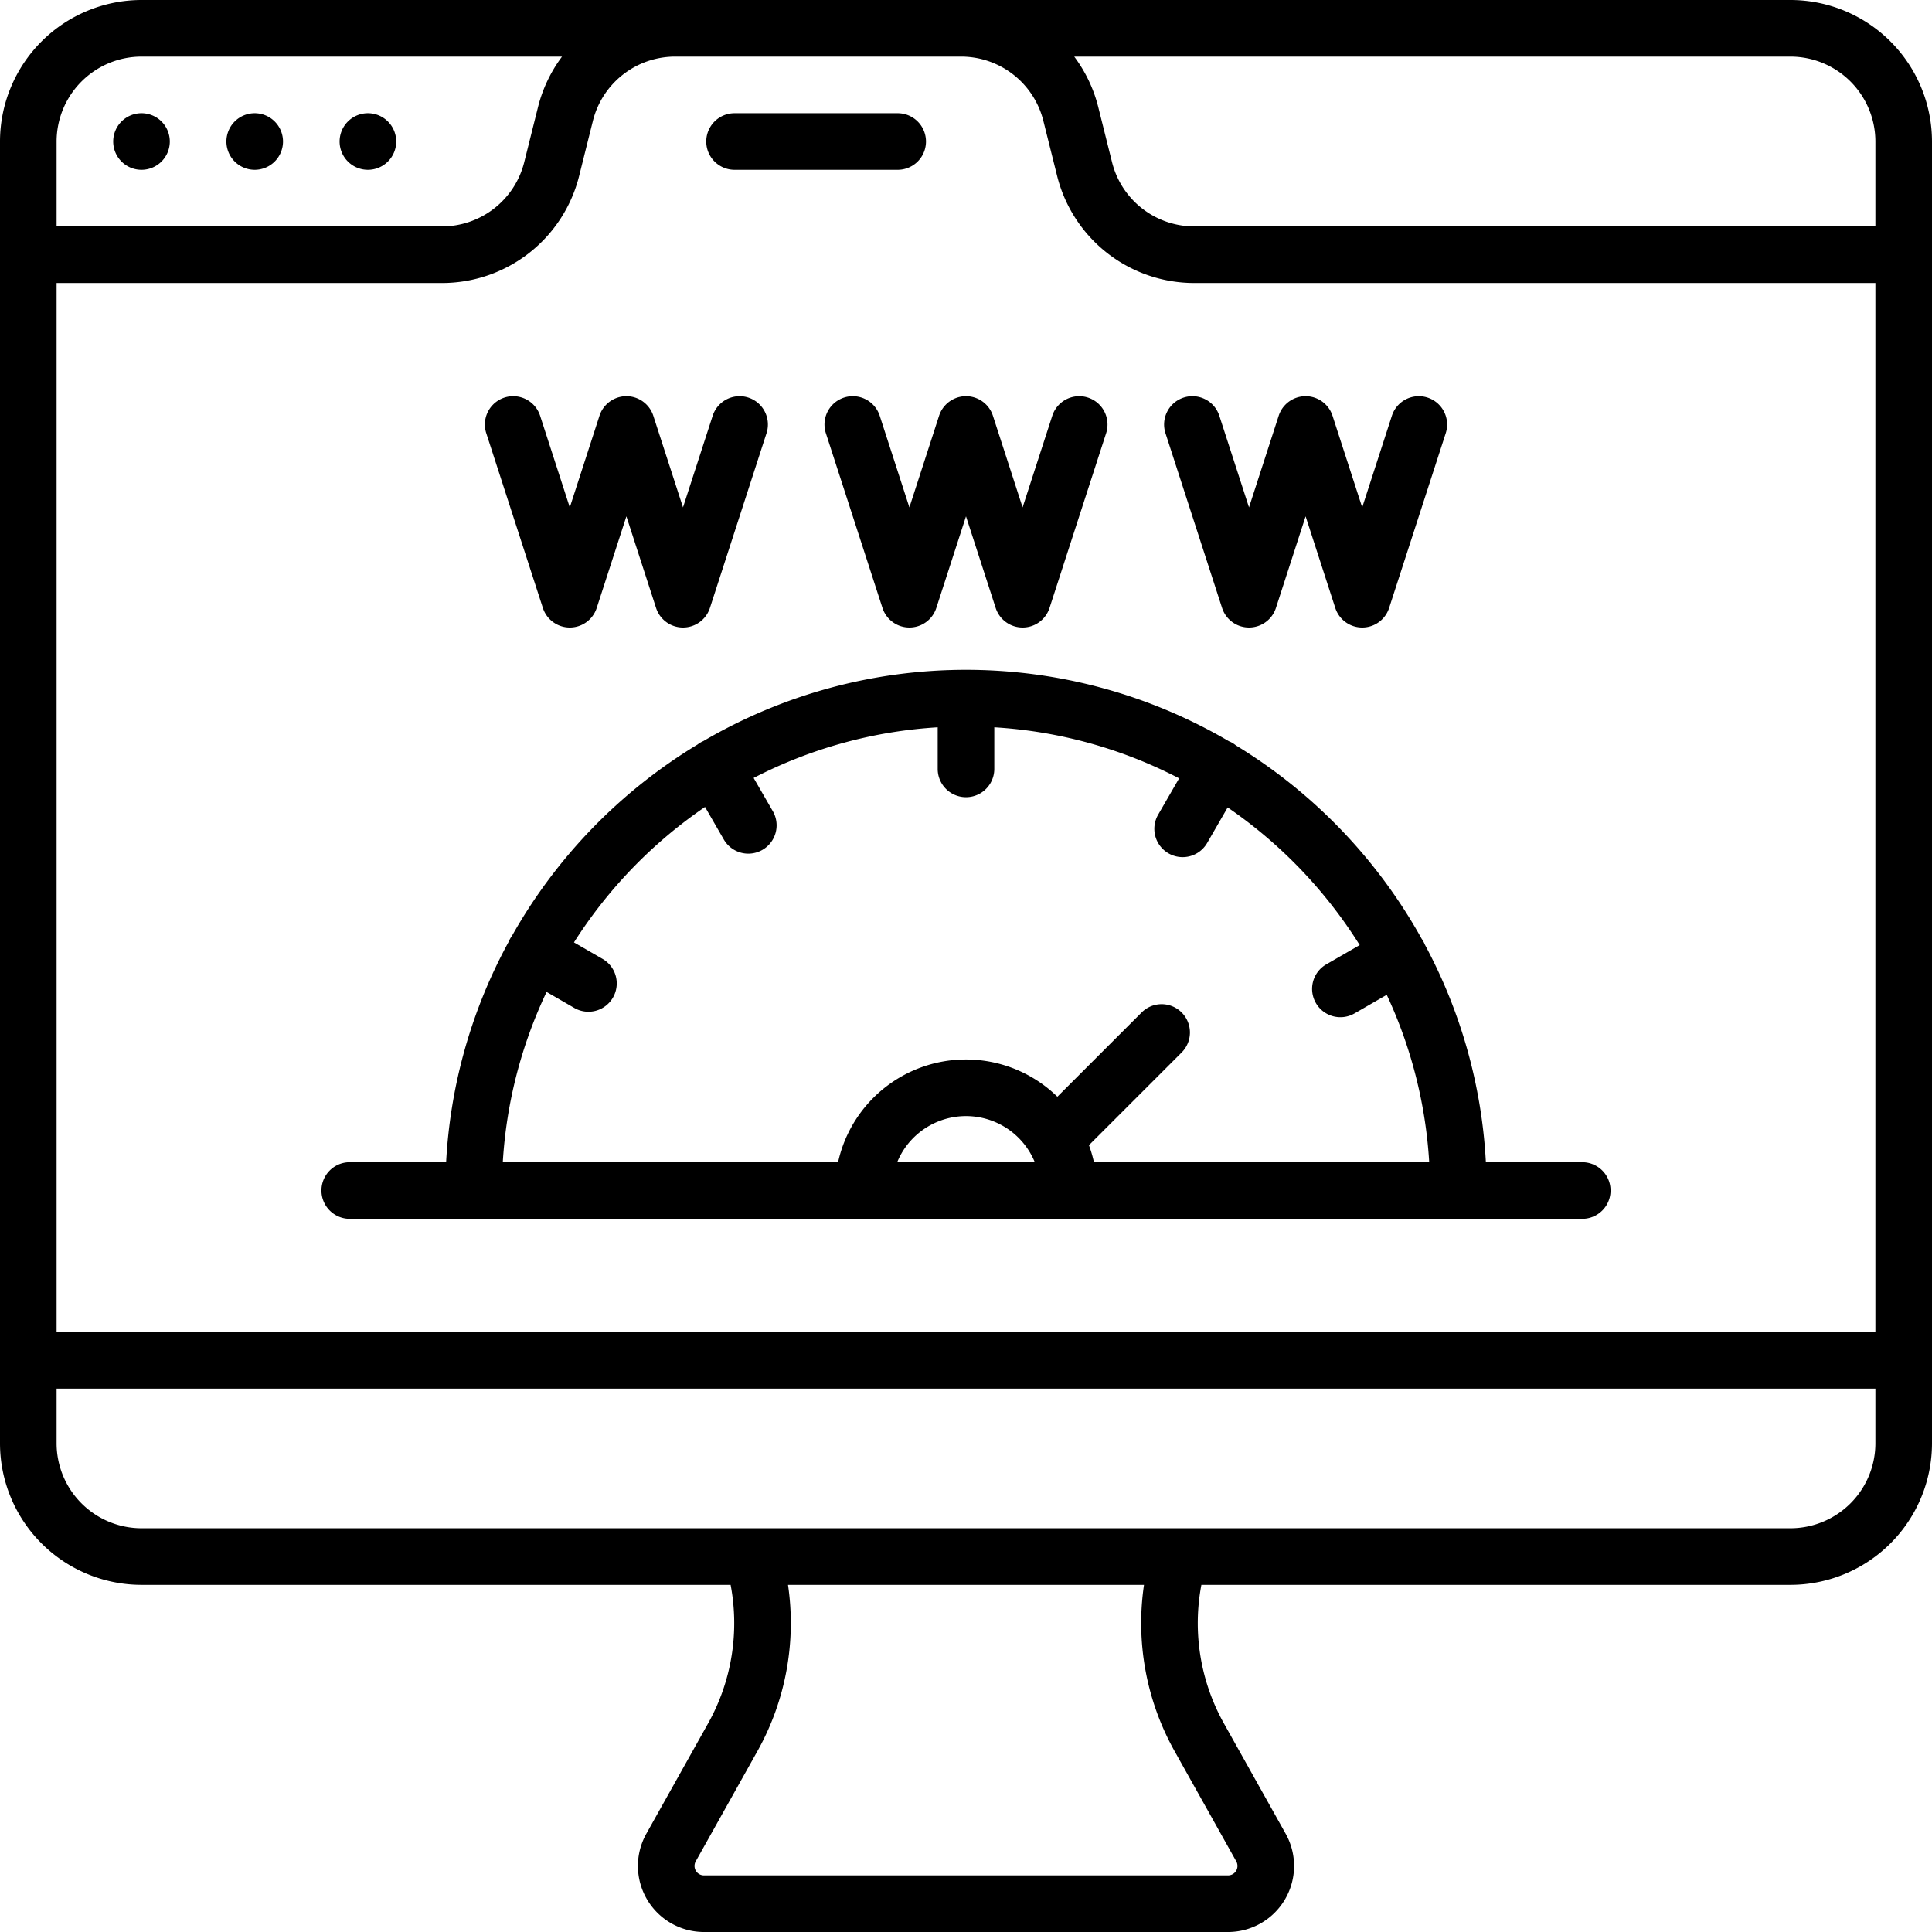 <?xml version="1.0" encoding="UTF-8"?>
<svg xmlns="http://www.w3.org/2000/svg" data-name="Layer 1" viewBox="0 0 512 512">
  <path d="M97.5,30a7.5,7.5,0,1,0,7.5,7.5A7.5,7.5,0,0,0,97.5,30Zm-60,0A7.5,7.5,0,1,0,45,37.5,7.5,7.5,0,0,0,37.5,30Zm30,0A7.5,7.5,0,1,0,75,37.5,7.5,7.5,0,0,0,67.5,30Zm165.635,80.188a7.5,7.5,0,0,0-14.27,4.623l15,46.296a7.5,7.5,0,0,0,14.27,0L256,136.833l7.865,24.275a7.5,7.5,0,0,0,14.27,0l15-46.296a7.5,7.5,0,1,0-14.27-4.623L271,134.463l-7.865-24.275a7.5,7.5,0,0,0-14.27,0L241,134.463ZM474.5,0H37.5A37.542,37.542,0,0,0,0,37.5v345A37.542,37.542,0,0,0,37.5,420H193.621a54.437,54.437,0,0,1-5.918,36.628l-16.415,29.324A17.5,17.5,0,0,0,186.558,512H325.442a17.5,17.5,0,0,0,15.27-26.048l-16.415-29.324A54.437,54.437,0,0,1,318.379,420H474.5A37.542,37.542,0,0,0,512,382.5V37.5A37.542,37.542,0,0,0,474.5,0ZM15,37.5A22.526,22.526,0,0,1,37.5,15H148.943a37.483,37.483,0,0,0-6.375,13.405L138.931,42.957A22.467,22.467,0,0,1,117.103,60H15ZM327.624,493.279A2.501,2.501,0,0,1,325.442,497H186.558a2.501,2.501,0,0,1-2.182-3.721l16.415-29.324A69.526,69.526,0,0,0,208.83,420h94.34a69.526,69.526,0,0,0,8.039,43.955ZM497,382.5A22.526,22.526,0,0,1,474.5,405H37.5A22.526,22.526,0,0,1,15,382.5V368H497Zm0-29.5H15V75H117.103A37.447,37.447,0,0,0,153.483,46.595L157.121,32.043A22.467,22.467,0,0,1,178.949,15h75.729a22.467,22.467,0,0,1,21.828,17.043l3.638,14.552A37.447,37.447,0,0,0,316.524,75H497Zm0-293H316.524a22.467,22.467,0,0,1-21.828-17.043l-3.638-14.552A37.482,37.482,0,0,0,284.684,15H474.5A22.526,22.526,0,0,1,497,37.5ZM313.688,105.365a7.5,7.5,0,0,0-4.823,9.446l15,46.296a7.5,7.5,0,0,0,14.27,0L346,136.833l7.865,24.275a7.5,7.5,0,0,0,14.27,0l15-46.296a7.5,7.5,0,1,0-14.27-4.623L361,134.463l-7.865-24.275a7.5,7.5,0,0,0-14.27,0L331,134.463l-7.865-24.275A7.5,7.5,0,0,0,313.688,105.365ZM194.664,45h43.232a7.5,7.5,0,0,0,0-15H194.664a7.5,7.5,0,0,0,0,15ZM143.865,161.108a7.5,7.5,0,0,0,14.27,0L166,136.833l7.865,24.275a7.5,7.5,0,0,0,14.27,0l15-46.296a7.5,7.5,0,0,0-14.27-4.623L181,134.463l-7.865-24.275a7.5,7.5,0,0,0-14.27,0L151,134.463l-7.865-24.275a7.5,7.5,0,0,0-14.27,4.623Zm233.29,88.295q-.189-.328-.406-.628a139.021,139.021,0,0,0-49.237-51.252,6.804,6.804,0,0,0-1.841-1.09,137.715,137.715,0,0,0-139.28-.037,6.941,6.941,0,0,0-1.557.922A139.022,139.022,0,0,0,135.688,247.994a7.031,7.031,0,0,0-.861,1.539A137.02,137.02,0,0,0,118.227,308h-25.541a7.5,7.5,0,0,0,0,15h326.629a7.5,7.5,0,1,0,0-15h-25.54a137.016,137.016,0,0,0-16.179-57.682A7.486,7.486,0,0,0,377.155,249.403ZM237.763,308a19.714,19.714,0,0,1,36.473,0Zm52.143,0a34.517,34.517,0,0,0-1.324-4.513l24.59-24.59a7.5,7.5,0,0,0-10.607-10.606l-22.351,22.351A34.694,34.694,0,0,0,222.098,308h-88.853a122.092,122.092,0,0,1,11.607-45.125l7.297,4.213a7.5,7.5,0,1,0,7.5-12.99l-7.541-4.354a123.98,123.98,0,0,1,34.729-35.892l5.003,8.666a7.5,7.5,0,0,0,12.99-7.5l-5.113-8.855A122.094,122.094,0,0,1,248.5,192.745v11.021a7.5,7.5,0,0,0,15,0v-11.021a122.093,122.093,0,0,1,48.979,13.523l-5.535,9.587a7.5,7.5,0,1,0,12.99,7.5l5.413-9.375a123.967,123.967,0,0,1,34.988,36.474l-8.821,5.093a7.5,7.5,0,1,0,7.5,12.99l8.489-4.901A122.079,122.079,0,0,1,378.755,308Z"></path>
</svg>
